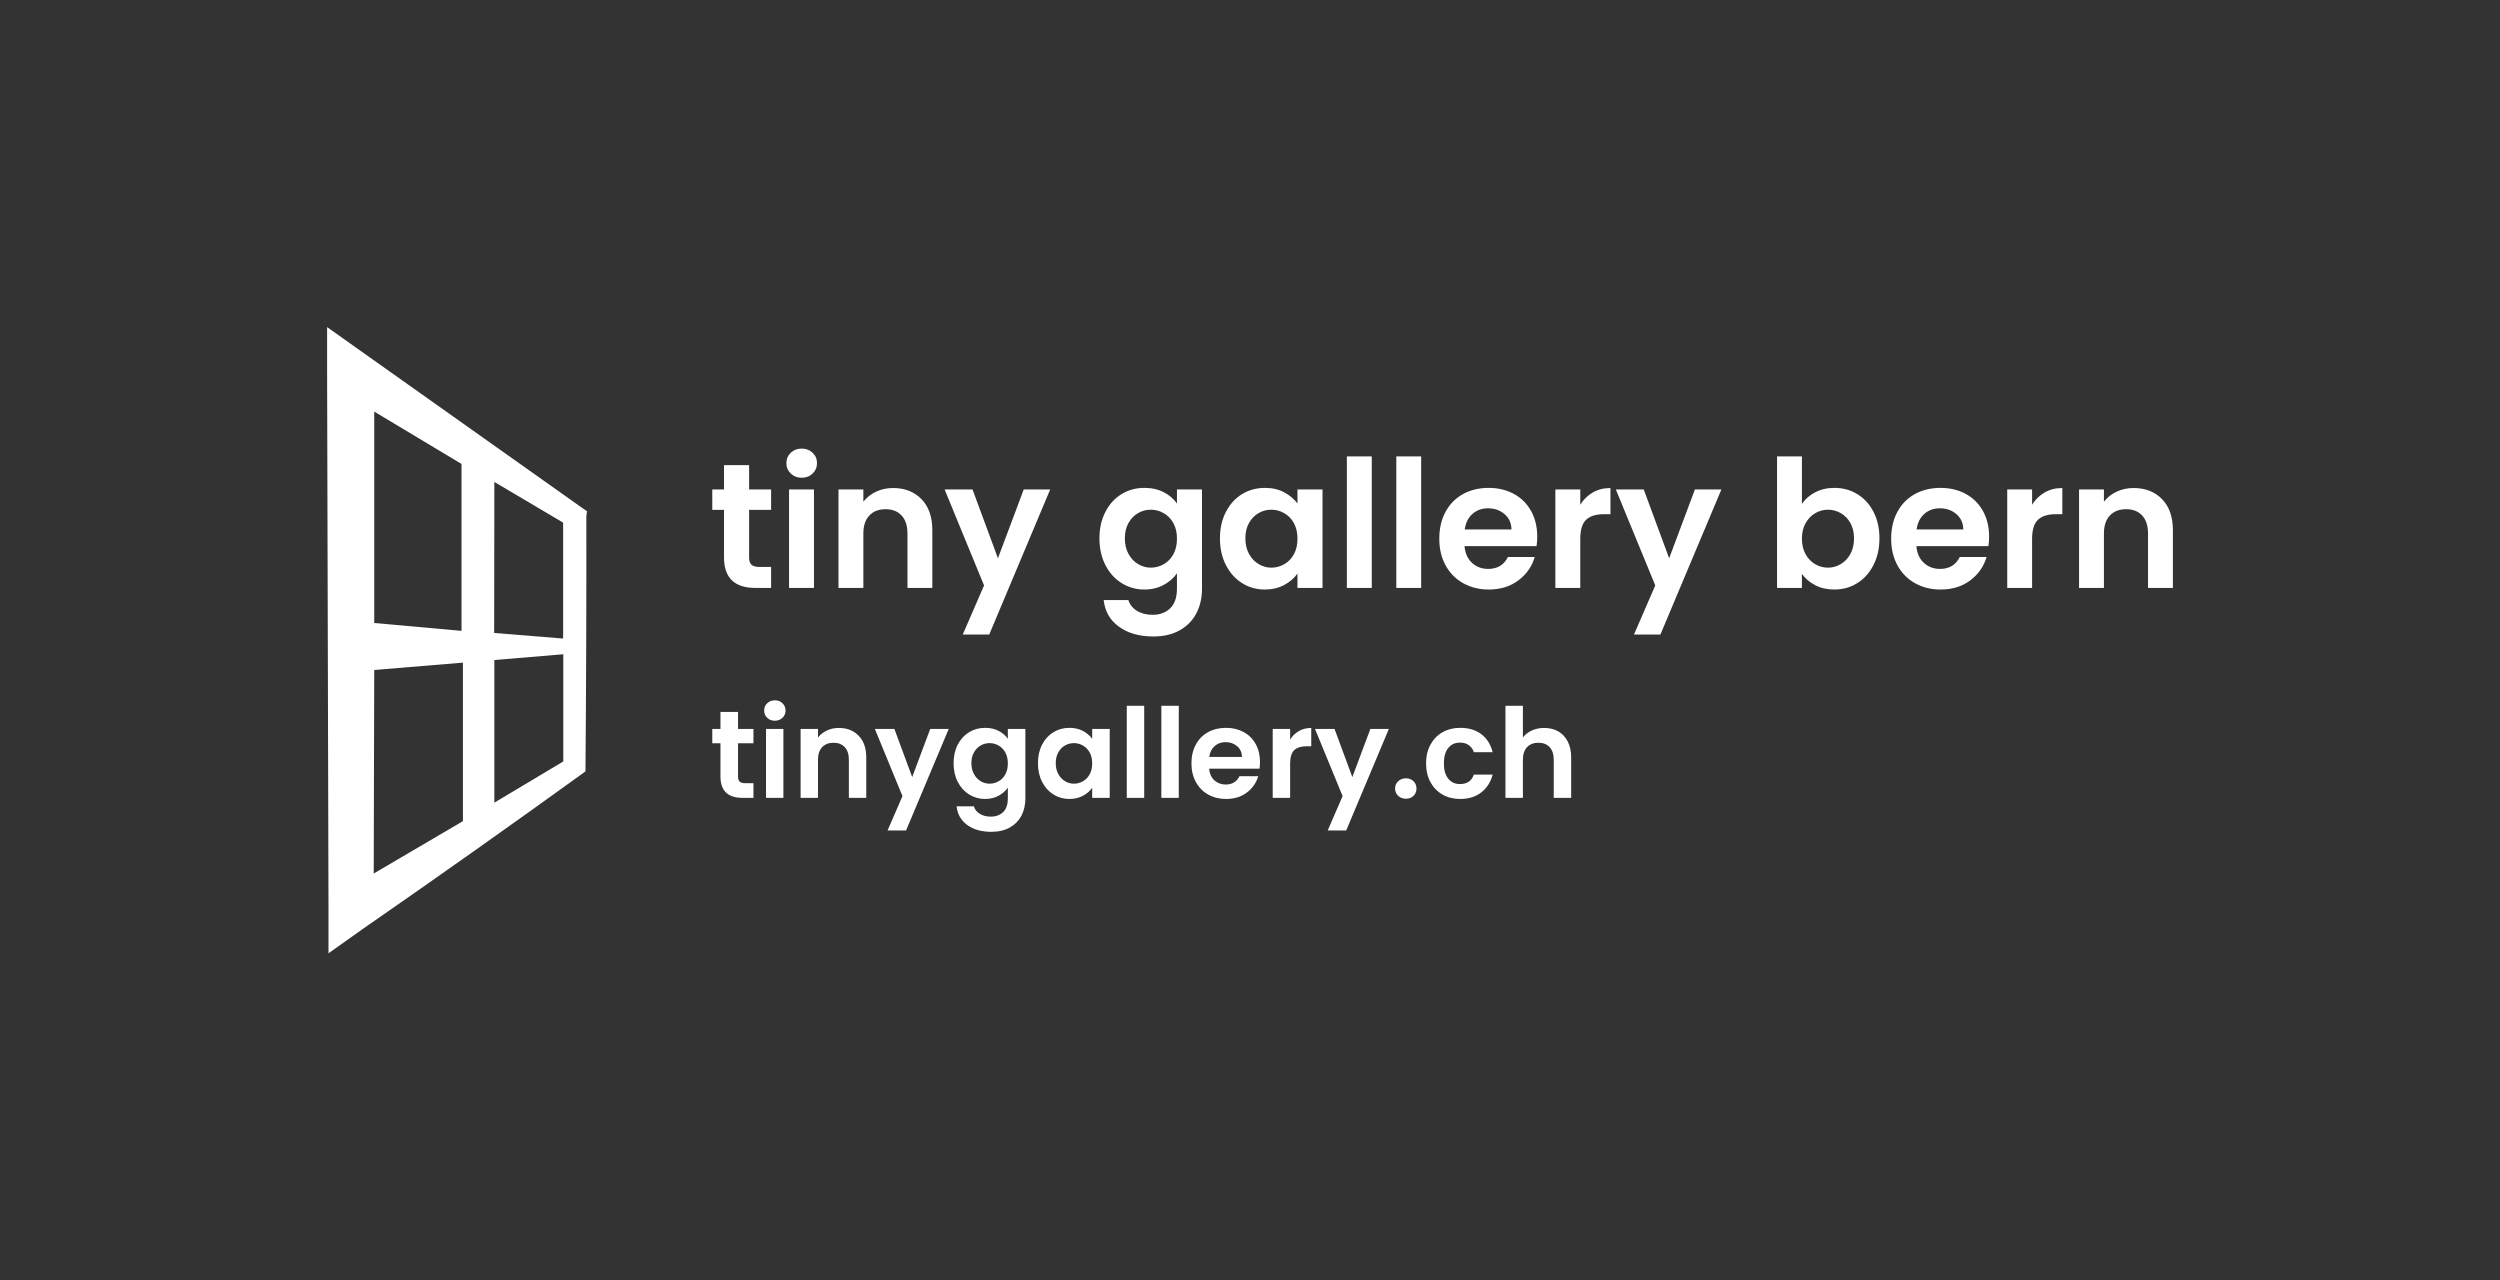 <?xml version="1.0" encoding="UTF-8"?>
<svg xmlns="http://www.w3.org/2000/svg" viewBox="20.001 150.497 534.998 274.005">
  <rect x="20.001" y="150.497" width="534.998" height="274.005" fill="#333333" stroke="none"/>
  <g transform="rotate(0 117.815 287.5)">
    <svg xmlns="http://www.w3.org/2000/svg" viewBox="0 0 14.89 35.87" height="134.005" width="55.627" y="220.497" x="90.001" preserveAspectRatio="xMinYMin" style="overflow: visible;">
      <path id="Layer_1-2" class="cls-1" d="M14.89,10.55l-.29-.2L2.17,1.54,0,0V2.55L.08,33.49v2.38l2-1.42c4.33-3,8.57-6,12.72-9q.06-7.31.05-14.62ZM2.7,19.64l5.08-.42V28.3l-5.11,3Zm0-2.69,0-12.11,5,3v9.56ZM9.58,8.87l3.94,2.33c0,2.21,0,4.43,0,6.64l-3.95-.32Zm0,18.37V19.07l3.95-.33c0,2.05,0,4.09,0,6.14Z" style="fill: #FFFFFF; fill-opacity: 1;"></path>
    </svg>
  </g>
  <g transform="rotate(0 264.329 314.435)">
    <svg xmlns="http://www.w3.org/2000/svg" y="300.365" viewBox="0.67 7.08 183.8 28.14" x="172.429" height="28.14" width="183.8" style="overflow: visible;">
      <g fill="#FFFFFF" fill-opacity="1" style="">
        <path d="M9.48 16.27L6.18 16.27L6.18 23.40Q6.18 24.15 6.54 24.48Q6.90 24.81 7.75 24.81L7.75 24.81L9.48 24.81L9.48 27.95L7.13 27.95Q2.42 27.95 2.42 23.37L2.42 23.37L2.42 16.27L0.67 16.27L0.67 13.20L2.42 13.20L2.42 9.56L6.18 9.56L6.18 13.20L9.48 13.20L9.48 16.27ZM14.06 11.45Q13.07 11.45 12.42 10.82Q11.77 10.20 11.77 9.26L11.77 9.26Q11.77 8.33 12.42 7.71Q13.07 7.08 14.06 7.08L14.06 7.08Q15.04 7.08 15.69 7.71Q16.35 8.33 16.35 9.26L16.35 9.26Q16.35 10.20 15.69 10.82Q15.04 11.45 14.06 11.45L14.06 11.45ZM12.17 13.20L15.89 13.20L15.89 27.95L12.17 27.95L12.17 13.20ZM27.74 12.99Q30.38 12.99 32.00 14.66Q33.62 16.32 33.62 19.30L33.62 19.30L33.62 27.95L29.90 27.95L29.90 19.81Q29.90 18.05 29.02 17.10Q28.14 16.16 26.62 16.16L26.62 16.16Q25.08 16.16 24.19 17.10Q23.29 18.05 23.29 19.81L23.29 19.81L23.29 27.95L19.57 27.95L19.57 13.20L23.29 13.20L23.29 15.04Q24.04 14.08 25.20 13.54Q26.36 12.99 27.74 12.99L27.74 12.99ZM47.31 13.20L51.27 13.20L42.14 34.93L38.18 34.93L41.37 27.58L35.46 13.20L39.64 13.20L43.45 23.51L47.31 13.20ZM59.05 12.97Q60.70 12.97 61.95 13.62Q63.20 14.27 63.92 15.31L63.92 15.31L63.92 13.20L67.67 13.20L67.67 28.06Q67.67 30.11 66.85 31.72Q66.02 33.33 64.37 34.28Q62.72 35.22 60.38 35.22L60.38 35.22Q57.24 35.22 55.23 33.76Q53.22 32.29 52.95 29.76L52.95 29.76L56.65 29.76Q56.94 30.78 57.92 31.37Q58.89 31.97 60.27 31.97L60.27 31.97Q61.90 31.97 62.91 31.00Q63.92 30.03 63.92 28.06L63.92 28.06L63.92 25.77Q63.20 26.81 61.94 27.50Q60.67 28.19 59.05 28.19L59.05 28.19Q57.18 28.19 55.64 27.23Q54.10 26.28 53.20 24.53Q52.31 22.79 52.31 20.53L52.31 20.53Q52.31 18.29 53.20 16.56Q54.10 14.83 55.63 13.90Q57.16 12.97 59.05 12.97L59.05 12.97ZM63.92 20.58Q63.92 19.22 63.39 18.25Q62.86 17.28 61.95 16.76Q61.04 16.24 60.01 16.24L60.01 16.24Q58.97 16.24 58.09 16.75Q57.21 17.25 56.67 18.22Q56.12 19.19 56.12 20.53L56.12 20.53Q56.12 21.86 56.67 22.86Q57.21 23.85 58.10 24.39Q58.99 24.92 60.01 24.92L60.01 24.92Q61.04 24.92 61.95 24.40Q62.86 23.88 63.39 22.91Q63.92 21.94 63.92 20.58L63.92 20.58ZM70.36 20.53Q70.36 18.29 71.25 16.56Q72.15 14.83 73.68 13.90Q75.21 12.97 77.10 12.97L77.10 12.97Q78.75 12.97 79.99 13.63Q81.22 14.30 81.97 15.31L81.97 15.31L81.97 13.20L85.72 13.20L85.72 27.95L81.97 27.95L81.97 25.80Q81.25 26.84 79.99 27.51Q78.72 28.19 77.07 28.19L77.07 28.19Q75.21 28.19 73.68 27.23Q72.15 26.28 71.25 24.53Q70.36 22.79 70.36 20.53L70.36 20.53ZM81.97 20.58Q81.97 19.22 81.44 18.25Q80.90 17.28 80.00 16.76Q79.09 16.24 78.06 16.24L78.06 16.24Q77.02 16.24 76.14 16.75Q75.26 17.25 74.72 18.22Q74.17 19.19 74.17 20.53L74.17 20.53Q74.17 21.86 74.72 22.86Q75.26 23.85 76.15 24.39Q77.04 24.92 78.06 24.92L78.06 24.92Q79.09 24.92 80.00 24.40Q80.90 23.88 81.44 22.91Q81.97 21.94 81.97 20.58L81.97 20.58ZM89.37 8.25L93.10 8.25L93.10 27.95L89.37 27.95L89.37 8.25ZM96.77 8.25L100.50 8.25L100.50 27.95L96.77 27.95L96.77 8.25ZM117.88 20.26Q117.88 21.06 117.78 21.70L117.78 21.70L106.99 21.70Q107.13 23.29 108.11 24.20Q109.10 25.10 110.54 25.10L110.54 25.10Q112.61 25.10 113.49 23.32L113.49 23.32L117.51 23.32Q116.87 25.45 115.06 26.82Q113.25 28.19 110.62 28.19L110.62 28.19Q108.49 28.19 106.80 27.25Q105.10 26.30 104.16 24.57Q103.21 22.84 103.21 20.58L103.21 20.58Q103.21 18.29 104.15 16.56Q105.08 14.83 106.76 13.90Q108.43 12.97 110.62 12.97L110.62 12.97Q112.72 12.97 114.38 13.87Q116.05 14.78 116.96 16.44Q117.88 18.10 117.88 20.26L117.88 20.26ZM107.02 19.19L114.02 19.19Q114.00 17.76 112.98 16.89Q111.97 16.03 110.51 16.03L110.51 16.03Q109.12 16.03 108.18 16.87Q107.23 17.70 107.02 19.19L107.02 19.19ZM124.33 15.49Q125.04 14.32 126.20 13.66Q127.36 12.99 128.85 12.99L128.85 12.99L128.85 16.91L127.87 16.91Q126.11 16.91 125.22 17.73Q124.33 18.56 124.33 20.61L124.33 20.61L124.33 27.95L120.60 27.95L120.60 13.20L124.33 13.20L124.33 15.49ZM141.50 13.20L145.46 13.20L136.33 34.93L132.37 34.93L135.56 27.58L129.65 13.20L133.83 13.20L137.64 23.51L141.50 13.20ZM149.11 28.14Q148.10 28.14 147.45 27.51Q146.79 26.89 146.79 25.96L146.79 25.96Q146.79 25.02 147.45 24.40Q148.10 23.77 149.11 23.77L149.11 23.77Q150.10 23.77 150.74 24.40Q151.37 25.02 151.37 25.96L151.37 25.96Q151.37 26.89 150.74 27.51Q150.10 28.14 149.11 28.14L149.11 28.14ZM153.42 20.58Q153.42 18.29 154.36 16.57Q155.29 14.86 156.94 13.91Q158.59 12.97 160.72 12.97L160.72 12.97Q163.46 12.97 165.26 14.34Q167.05 15.71 167.67 18.18L167.67 18.18L163.65 18.18Q163.33 17.22 162.57 16.68Q161.81 16.13 160.69 16.13L160.69 16.13Q159.09 16.13 158.16 17.29Q157.23 18.45 157.23 20.58L157.23 20.58Q157.23 22.68 158.16 23.84Q159.09 25.00 160.69 25.00L160.69 25.00Q162.95 25.00 163.65 22.97L163.65 22.97L167.67 22.97Q167.05 25.37 165.24 26.78Q163.43 28.19 160.72 28.19L160.72 28.19Q158.59 28.19 156.94 27.25Q155.29 26.30 154.36 24.59Q153.42 22.87 153.42 20.58L153.42 20.58ZM178.71 12.99Q180.39 12.99 181.70 13.72Q183.00 14.46 183.73 15.88Q184.47 17.30 184.47 19.30L184.47 19.30L184.47 27.95L180.74 27.95L180.74 19.81Q180.74 18.05 179.86 17.10Q178.98 16.16 177.46 16.16L177.46 16.16Q175.92 16.16 175.03 17.10Q174.14 18.05 174.14 19.81L174.14 19.81L174.14 27.95L170.41 27.95L170.41 8.25L174.14 8.25L174.14 15.04Q174.85 14.08 176.05 13.54Q177.25 12.99 178.71 12.99L178.71 12.99Z" transform="translate(0, 0)"></path>
      </g>
    </svg>
  </g>
  <g transform="rotate(0 328.714 266.599)">
    <svg xmlns="http://www.w3.org/2000/svg" y="246.494" viewBox="0.95 10.12 312.57 40.21" x="172.429" height="40.21" width="312.57" style="overflow: visible;">
      <g fill="#FFFFFF" fill-opacity="1" style="">
        <path d="M13.54 23.24L8.83 23.24L8.83 33.44Q8.83 34.50 9.34 34.98Q9.85 35.45 11.07 35.45L11.07 35.45L13.54 35.45L13.54 39.94L10.19 39.94Q3.46 39.94 3.46 33.40L3.46 33.40L3.46 23.24L0.95 23.24L0.95 18.87L3.46 18.87L3.46 13.66L8.83 13.66L8.83 18.87L13.54 18.87L13.54 23.24ZM20.08 16.36Q18.68 16.36 17.75 15.46Q16.81 14.57 16.81 13.24L16.81 13.24Q16.81 11.91 17.75 11.01Q18.68 10.12 20.08 10.12L20.08 10.12Q21.49 10.12 22.42 11.01Q23.36 11.91 23.36 13.24L23.36 13.24Q23.36 14.57 22.42 15.46Q21.49 16.36 20.08 16.36L20.08 16.36ZM17.38 18.87L22.71 18.87L22.71 39.94L17.38 39.94L17.38 18.87ZM39.64 18.56Q43.40 18.56 45.72 20.94Q48.04 23.32 48.04 27.58L48.04 27.58L48.04 39.94L42.72 39.94L42.72 28.30Q42.72 25.79 41.46 24.44Q40.21 23.09 38.04 23.09L38.04 23.09Q35.83 23.09 34.56 24.44Q33.28 25.79 33.28 28.30L33.28 28.30L33.28 39.94L27.96 39.94L27.96 18.87L33.28 18.87L33.28 21.49Q34.35 20.12 36.00 19.34Q37.66 18.56 39.64 18.56L39.64 18.56ZM67.60 18.87L73.26 18.87L60.22 49.91L54.55 49.91L59.11 39.41L50.67 18.87L56.64 18.87L62.08 33.59L67.60 18.87ZM93.42 18.53Q95.78 18.53 97.57 19.46Q99.36 20.39 100.39 21.87L100.39 21.87L100.39 18.87L105.75 18.87L105.75 40.09Q105.75 43.02 104.57 45.32Q103.39 47.63 101.03 48.98Q98.67 50.33 95.33 50.33L95.33 50.33Q90.84 50.33 87.97 48.23Q85.09 46.14 84.71 42.53L84.71 42.53L90.00 42.53Q90.42 43.97 91.81 44.83Q93.20 45.69 95.17 45.69L95.17 45.69Q97.50 45.69 98.94 44.30Q100.39 42.91 100.39 40.09L100.39 40.09L100.39 36.82Q99.36 38.31 97.55 39.29Q95.75 40.28 93.42 40.28L93.42 40.28Q90.76 40.28 88.56 38.91Q86.35 37.54 85.08 35.05Q83.80 32.56 83.80 29.33L83.80 29.33Q83.80 26.13 85.08 23.66Q86.35 21.19 88.54 19.86Q90.72 18.53 93.42 18.53L93.42 18.53ZM100.39 29.40Q100.39 27.46 99.63 26.08Q98.86 24.69 97.57 23.95Q96.28 23.20 94.79 23.20L94.79 23.20Q93.31 23.20 92.06 23.93Q90.80 24.65 90.02 26.04Q89.24 27.43 89.24 29.33L89.24 29.33Q89.24 31.23 90.02 32.66Q90.80 34.08 92.07 34.84Q93.35 35.60 94.79 35.60L94.79 35.60Q96.28 35.60 97.57 34.86Q98.86 34.12 99.63 32.73Q100.39 31.34 100.39 29.40L100.39 29.40ZM109.59 29.33Q109.59 26.13 110.87 23.66Q112.14 21.19 114.33 19.86Q116.51 18.53 119.22 18.53L119.22 18.53Q121.57 18.53 123.34 19.48Q125.11 20.43 126.18 21.87L126.18 21.87L126.18 18.87L131.54 18.87L131.54 39.94L126.18 39.94L126.18 36.86Q125.15 38.34 123.34 39.31Q121.54 40.28 119.18 40.28L119.18 40.28Q116.51 40.28 114.33 38.91Q112.14 37.54 110.87 35.05Q109.59 32.56 109.59 29.33L109.59 29.33ZM126.18 29.40Q126.18 27.46 125.42 26.08Q124.66 24.69 123.36 23.95Q122.07 23.20 120.59 23.20L120.59 23.20Q119.10 23.20 117.85 23.93Q116.59 24.65 115.81 26.04Q115.03 27.43 115.03 29.33L115.03 29.33Q115.03 31.23 115.81 32.66Q116.59 34.08 117.87 34.84Q119.14 35.60 120.59 35.60L120.59 35.60Q122.07 35.60 123.36 34.86Q124.66 34.12 125.42 32.73Q126.18 31.34 126.18 29.40L126.18 29.40ZM136.75 11.79L142.08 11.79L142.08 39.94L136.75 39.94L136.75 11.79ZM147.33 11.79L152.65 11.79L152.65 39.94L147.33 39.94L147.33 11.79ZM177.49 28.95Q177.49 30.09 177.34 31.00L177.34 31.00L161.93 31.00Q162.12 33.28 163.53 34.58Q164.94 35.87 166.99 35.87L166.99 35.87Q169.96 35.87 171.22 33.32L171.22 33.32L176.96 33.32Q176.05 36.37 173.46 38.32Q170.87 40.28 167.11 40.28L167.11 40.28Q164.06 40.28 161.65 38.93Q159.23 37.58 157.88 35.11Q156.53 32.64 156.53 29.40L156.53 29.40Q156.53 26.13 157.86 23.66Q159.20 21.19 161.59 19.86Q163.99 18.53 167.11 18.53L167.11 18.53Q170.11 18.53 172.49 19.82Q174.87 21.11 176.18 23.49Q177.49 25.87 177.49 28.95L177.49 28.95ZM161.97 27.43L171.98 27.43Q171.94 25.37 170.49 24.14Q169.05 22.90 166.96 22.90L166.96 22.90Q164.98 22.90 163.63 24.10Q162.28 25.30 161.97 27.43L161.97 27.43ZM186.70 22.14Q187.72 20.47 189.38 19.51Q191.03 18.56 193.16 18.56L193.16 18.56L193.16 24.16L191.76 24.16Q189.25 24.16 187.97 25.33Q186.70 26.51 186.70 29.44L186.70 29.44L186.70 39.94L181.37 39.94L181.37 18.87L186.70 18.87L186.70 22.14ZM211.23 18.87L216.90 18.87L203.85 49.91L198.19 49.91L202.75 39.41L194.31 18.87L200.28 18.87L205.72 33.59L211.23 18.87ZM234.13 21.95Q235.16 20.43 236.97 19.48Q238.77 18.53 241.09 18.53L241.09 18.53Q243.79 18.53 245.98 19.86Q248.17 21.19 249.44 23.64Q250.72 26.10 250.72 29.33L250.72 29.33Q250.72 32.56 249.44 35.05Q248.17 37.54 245.98 38.91Q243.79 40.28 241.09 40.28L241.09 40.28Q238.74 40.28 236.97 39.35Q235.20 38.42 234.13 36.94L234.13 36.94L234.13 39.94L228.81 39.94L228.81 11.79L234.13 11.79L234.13 21.95ZM245.28 29.33Q245.28 27.43 244.50 26.04Q243.72 24.65 242.44 23.93Q241.17 23.20 239.69 23.20L239.69 23.20Q238.24 23.20 236.97 23.95Q235.69 24.69 234.91 26.10Q234.13 27.50 234.13 29.40L234.13 29.40Q234.13 31.31 234.91 32.71Q235.69 34.12 236.97 34.86Q238.24 35.60 239.69 35.60L239.69 35.60Q241.17 35.60 242.44 34.84Q243.72 34.08 244.50 32.68Q245.28 31.27 245.28 29.33L245.28 29.33ZM274.19 28.95Q274.19 30.09 274.04 31.00L274.04 31.00L258.63 31.00Q258.82 33.28 260.23 34.58Q261.64 35.87 263.69 35.87L263.69 35.87Q266.66 35.87 267.91 33.32L267.91 33.32L273.66 33.32Q272.74 36.37 270.16 38.32Q267.57 40.28 263.80 40.28L263.80 40.28Q260.76 40.28 258.34 38.93Q255.93 37.58 254.58 35.11Q253.23 32.64 253.23 29.40L253.23 29.40Q253.23 26.13 254.56 23.66Q255.89 21.19 258.29 19.86Q260.68 18.53 263.80 18.53L263.80 18.53Q266.81 18.53 269.19 19.82Q271.56 21.11 272.88 23.49Q274.19 25.87 274.19 28.95L274.19 28.95ZM258.67 27.43L268.67 27.43Q268.63 25.37 267.19 24.14Q265.74 22.90 263.65 22.90L263.65 22.90Q261.67 22.90 260.32 24.10Q258.97 25.30 258.67 27.43L258.67 27.43ZM283.39 22.14Q284.42 20.47 286.08 19.51Q287.73 18.56 289.86 18.56L289.86 18.56L289.86 24.16L288.45 24.16Q285.94 24.16 284.67 25.33Q283.39 26.51 283.39 29.44L283.39 29.44L283.39 39.94L278.07 39.94L278.07 18.87L283.39 18.87L283.39 22.14ZM305.11 18.56Q308.88 18.56 311.20 20.94Q313.52 23.32 313.52 27.58L313.52 27.58L313.52 39.94L308.20 39.94L308.20 28.30Q308.20 25.79 306.94 24.44Q305.68 23.09 303.52 23.09L303.52 23.09Q301.31 23.09 300.04 24.44Q298.76 25.79 298.76 28.30L298.76 28.30L298.76 39.94L293.44 39.94L293.44 18.87L298.76 18.87L298.76 21.49Q299.83 20.12 301.48 19.34Q303.14 18.56 305.11 18.56L305.11 18.56Z" transform="translate(0, 0)"></path>
      </g>
    </svg>
  </g>
</svg>
